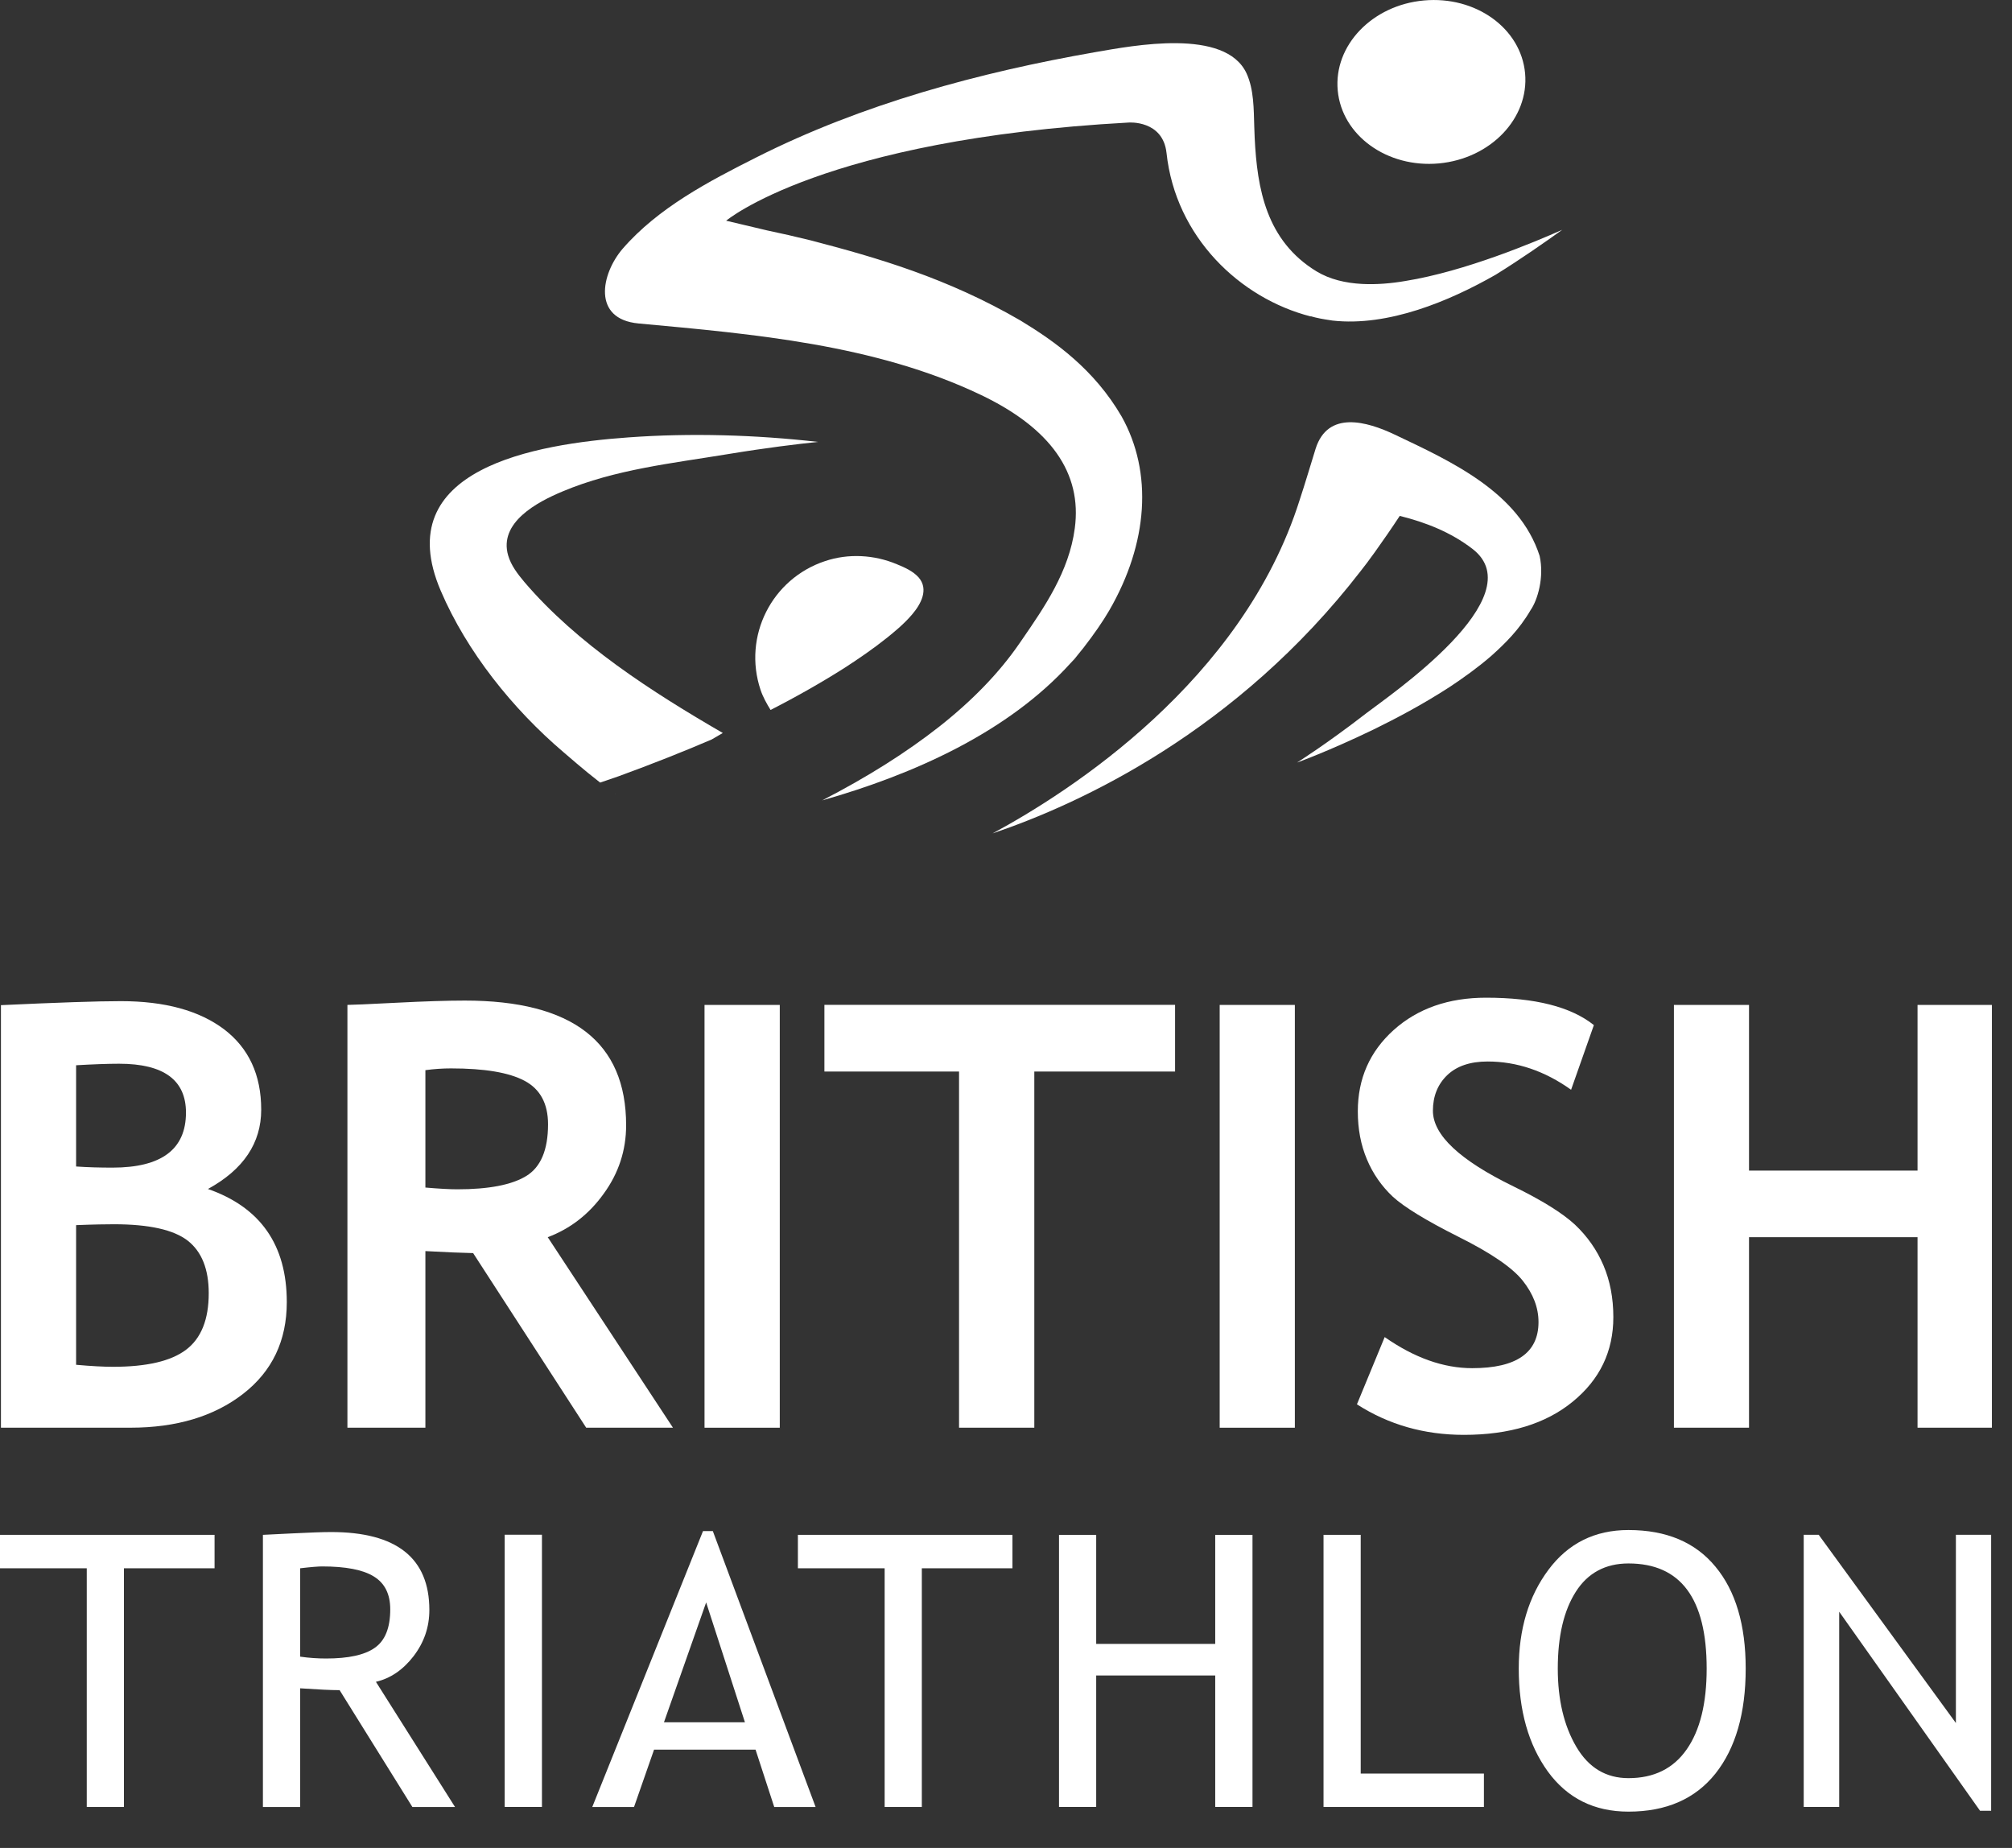 <svg width="98" height="90" viewBox="0 0 98 90" fill="none" xmlns="http://www.w3.org/2000/svg">
<rect x="0" y="0" width="98" height="90" fill="#333333" stroke="none"/>
<path fill-rule="evenodd" clip-rule="evenodd" d="M9.062 65.737C8.328 66.293 7.141 66.567 5.506 66.567C5.051 66.567 4.448 66.536 3.707 66.469V59.668C4.577 59.633 5.192 59.625 5.549 59.625C7.258 59.625 8.454 59.891 9.144 60.424C9.826 60.96 10.167 61.813 10.167 62.983C10.167 64.266 9.798 65.182 9.062 65.737ZM3.707 51.881C4.53 51.834 5.232 51.807 5.804 51.807C7.972 51.807 9.058 52.601 9.058 54.186C9.058 55.974 7.866 56.867 5.479 56.867C4.859 56.867 4.267 56.851 3.707 56.812V51.881ZM10.128 57.907C11.853 56.964 12.723 55.673 12.723 54.045C12.723 52.347 12.115 51.044 10.912 50.128C9.7 49.217 8.027 48.759 5.886 48.759C4.769 48.759 2.821 48.825 0.046 48.954V69.533H6.357C8.595 69.533 10.43 68.981 11.845 67.882C13.26 66.782 13.969 65.295 13.969 63.417C13.969 60.635 12.688 58.8 10.128 57.907Z" fill="white"/>
<path fill-rule="evenodd" clip-rule="evenodd" d="M22.273 57.923C21.912 57.923 21.395 57.895 20.72 57.837V52.12C21.155 52.061 21.567 52.034 21.963 52.034C23.598 52.034 24.793 52.233 25.554 52.64C26.31 53.043 26.694 53.748 26.694 54.757C26.694 56.005 26.338 56.847 25.628 57.277C24.923 57.708 23.802 57.923 22.273 57.923ZM26.679 60.255C27.776 59.844 28.69 59.136 29.407 58.134C30.136 57.132 30.497 56.021 30.497 54.804C30.497 50.754 27.878 48.731 22.641 48.731C21.794 48.731 20.681 48.766 19.297 48.837C17.922 48.907 17.13 48.942 16.922 48.942V69.533H20.72V60.932C21.716 60.987 22.492 61.018 23.045 61.03L28.552 69.533H32.778L26.679 60.255Z" fill="white"/>
<path fill-rule="evenodd" clip-rule="evenodd" d="M34.316 69.534H37.981V48.943H34.316V69.534Z" fill="white"/>
<path fill-rule="evenodd" clip-rule="evenodd" d="M57.235 48.939H40.155V52.187H46.713V69.533H50.379V52.187H57.235V48.939Z" fill="white"/>
<path fill-rule="evenodd" clip-rule="evenodd" d="M59.408 69.534H63.069V48.943H59.408V69.534Z" fill="white"/>
<path fill-rule="evenodd" clip-rule="evenodd" d="M72.459 51.698C73.878 51.698 75.239 52.156 76.524 53.075L77.634 49.925C76.516 49.033 74.772 48.591 72.381 48.591C70.558 48.591 69.057 49.115 67.888 50.16C66.716 51.213 66.136 52.535 66.136 54.128C66.136 54.981 66.281 55.76 66.579 56.464C66.869 57.16 67.297 57.771 67.841 58.283C68.394 58.788 69.457 59.442 71.04 60.236C72.624 61.026 73.667 61.739 74.172 62.377C74.678 63.018 74.937 63.683 74.937 64.388C74.937 65.886 73.859 66.634 71.71 66.634C70.307 66.634 68.892 66.129 67.445 65.12L66.093 68.395C67.641 69.389 69.378 69.882 71.303 69.882C73.518 69.882 75.285 69.346 76.603 68.266C77.924 67.189 78.582 65.816 78.582 64.149C78.582 63.218 78.421 62.377 78.1 61.625C77.779 60.874 77.316 60.213 76.709 59.641C76.101 59.078 75.105 58.459 73.722 57.783C71.103 56.507 69.794 55.282 69.794 54.096C69.794 53.388 70.029 52.809 70.491 52.363C70.954 51.921 71.609 51.698 72.459 51.698Z" fill="white"/>
<path fill-rule="evenodd" clip-rule="evenodd" d="M93.399 48.943V57.012H85.191V48.943H81.533V69.533H85.191V60.255H93.399V69.533H97.021V48.943H93.399Z" fill="white"/>
<path fill-rule="evenodd" clip-rule="evenodd" d="M0 76.38H4.226V88.005H6.037V76.38H10.451V74.752H0V76.38Z" fill="white"/>
<path fill-rule="evenodd" clip-rule="evenodd" d="M15.887 80.774C15.48 80.774 15.056 80.747 14.621 80.684V76.38C15.154 76.317 15.511 76.29 15.691 76.29C16.84 76.29 17.679 76.451 18.208 76.779C18.741 77.104 19.008 77.636 19.008 78.38C19.008 79.28 18.757 79.902 18.259 80.25C17.765 80.602 16.973 80.774 15.887 80.774ZM20.141 80.665C20.654 79.996 20.913 79.248 20.913 78.411C20.913 75.883 19.317 74.615 16.127 74.615C15.727 74.615 15.092 74.639 14.217 74.682C13.343 74.729 12.869 74.752 12.806 74.752V88.006H14.621V82.226C15.492 82.285 16.134 82.316 16.542 82.316L20.086 88.006H22.163L18.31 81.909C19.016 81.745 19.627 81.33 20.141 80.665Z" fill="white"/>
<path fill-rule="evenodd" clip-rule="evenodd" d="M24.582 88.003H26.397V74.746H24.582V88.003Z" fill="white"/>
<path fill-rule="evenodd" clip-rule="evenodd" d="M32.34 83.881L34.395 78.043L36.284 83.881H32.34ZM34.242 74.568L28.848 88.006H30.882L31.858 85.212H36.801L37.711 88.006H39.726L34.72 74.568H34.242Z" fill="white"/>
<path fill-rule="evenodd" clip-rule="evenodd" d="M38.864 76.38H43.089V88.005H44.9V76.38H49.314V74.752H38.864V76.38Z" fill="white"/>
<path fill-rule="evenodd" clip-rule="evenodd" d="M59.191 80.063H53.393V74.753H51.582V88.003H53.393V81.601H59.191V88.003H61.006V74.753H59.191V80.063Z" fill="white"/>
<path fill-rule="evenodd" clip-rule="evenodd" d="M66.277 74.752H64.466V88.005H72.278V86.378H66.277V74.752Z" fill="white"/>
<path fill-rule="evenodd" clip-rule="evenodd" d="M82.156 85.2C81.505 86.135 80.56 86.601 79.318 86.601C78.228 86.601 77.381 86.096 76.781 85.078C76.178 84.053 75.876 82.785 75.876 81.263C75.876 79.686 76.17 78.434 76.758 77.518C77.338 76.607 78.201 76.145 79.318 76.145C81.862 76.145 83.128 77.851 83.128 81.263C83.128 82.957 82.806 84.268 82.156 85.2ZM79.318 74.517C77.683 74.517 76.382 75.163 75.421 76.454C74.457 77.745 73.975 79.35 73.975 81.263C73.975 83.306 74.449 84.973 75.39 86.276C76.338 87.579 77.648 88.232 79.318 88.232C81.16 88.232 82.567 87.614 83.551 86.385C84.535 85.145 85.029 83.443 85.029 81.263C85.029 79.142 84.539 77.483 83.555 76.301C82.575 75.112 81.164 74.517 79.318 74.517Z" fill="white"/>
<path fill-rule="evenodd" clip-rule="evenodd" d="M95.267 83.916L88.584 74.748H87.855V88.005H89.583V78.496L96.443 88.189H96.984V74.748H95.267V83.916Z" fill="white"/>
<path fill-rule="evenodd" clip-rule="evenodd" d="M70.086 7.959C72.606 7.724 74.484 5.76 74.284 3.572C74.084 1.377 71.877 -0.208 69.353 0.023C66.836 0.25 64.954 2.215 65.158 4.406C65.358 6.593 67.561 8.19 70.086 7.959Z" fill="white"/>
<path fill-rule="evenodd" clip-rule="evenodd" d="M29.99 38.648C29.978 38.648 29.97 38.648 29.962 38.652C29.966 38.652 29.97 38.656 29.97 38.656C29.974 38.652 29.982 38.648 29.99 38.648Z" fill="white"/>
<path fill-rule="evenodd" clip-rule="evenodd" d="M27.448 36.635C27.629 36.787 28.42 37.487 29.232 38.114C29.53 38.008 29.835 37.91 30.137 37.804C31.76 37.21 33.258 36.619 34.661 36.016C34.841 35.911 35.029 35.805 35.206 35.699C31.752 33.696 28.111 31.36 25.539 28.343C25.21 27.951 24.892 27.537 24.751 27.052C24.285 25.447 26.159 24.453 27.405 23.933C29.965 22.857 32.756 22.563 35.48 22.113C37.331 21.808 38.859 21.624 39.847 21.522C36.794 21.178 33.669 21.08 30.6 21.303C26.104 21.628 18.91 22.81 21.47 28.777C22.74 31.743 24.967 34.522 27.448 36.635Z" fill="white"/>
<path fill-rule="evenodd" clip-rule="evenodd" d="M43.193 31.07C43.479 30.84 44.02 30.409 44.432 29.92C44.855 29.423 45.247 28.703 44.746 28.124C44.467 27.811 44.06 27.635 43.679 27.478C42.582 27.017 41.323 26.946 40.191 27.326C37.584 28.187 36.176 30.992 37.043 33.594C37.164 33.951 37.341 34.267 37.533 34.577C38.842 33.907 40.034 33.227 41.139 32.526C41.841 32.072 42.535 31.595 43.193 31.07Z" fill="white"/>
<path fill-rule="evenodd" clip-rule="evenodd" d="M66.571 34.72C64.58 36.261 63.177 37.138 63.177 37.138C63.177 37.138 64.69 36.598 66.901 35.53C68.002 34.99 69.28 34.321 70.613 33.456C71.279 33.014 71.965 32.525 72.636 31.945C73.298 31.351 73.992 30.678 74.556 29.707C74.89 29.226 75.223 28.119 74.992 27.074C73.992 23.967 70.664 22.464 67.939 21.169C66.564 20.515 64.674 19.987 64.082 21.85C63.816 22.703 63.573 23.536 63.302 24.354C60.515 33.174 52.107 38.562 48.347 40.589C52.604 39.149 60.237 35.635 66.289 27.794C66.387 27.665 66.481 27.543 66.579 27.418C66.709 27.246 66.83 27.07 66.963 26.894C67.371 26.322 67.779 25.735 68.179 25.125C69.425 25.438 70.644 25.904 71.722 26.733C74.752 29.069 67.63 33.902 66.571 34.72Z" fill="white"/>
<path fill-rule="evenodd" clip-rule="evenodd" d="M31.104 15.754C36.706 16.271 42.629 16.776 47.776 19.233C51.17 20.853 52.715 23.036 52.35 25.733C52.072 27.838 50.861 29.583 49.798 31.129L49.63 31.371C48.666 32.768 47.372 34.106 45.773 35.37C44.13 36.662 42.237 37.851 40.045 38.982C44.499 37.718 49.097 35.664 52.139 32.303L52.335 32.095C52.433 31.978 52.539 31.845 52.641 31.715L52.762 31.567C53.303 30.866 53.707 30.283 54.028 29.732C55.929 26.449 56.157 23.009 54.632 20.285C53.303 18 51.406 16.642 49.716 15.617C46.141 13.536 42.703 12.546 39.493 11.708C38.752 11.524 38.042 11.364 37.352 11.219L35.369 10.749C35.369 10.749 40.093 6.782 54.977 5.968C54.977 5.968 56.643 5.839 56.819 7.451C57.258 11.54 60.394 14.533 63.852 15.414L63.828 15.398C64.146 15.492 64.463 15.547 64.785 15.594C64.828 15.602 64.867 15.605 64.906 15.613C67.627 15.915 70.606 14.662 72.852 13.379C74.099 12.604 75.239 11.806 76.094 11.192C74.745 11.79 71.366 13.215 68.458 13.684C67.748 13.806 67.039 13.864 66.349 13.829C65.533 13.786 64.769 13.606 64.122 13.215C61.676 11.72 61.233 9.2 61.112 6.703C61.112 6.703 61.092 6.163 61.092 6.159C61.065 5.33 61.08 4.363 60.716 3.573C59.685 1.35 55.185 2.223 53.366 2.536C47.697 3.526 41.99 5.068 36.839 7.666C34.514 8.836 32.057 10.123 30.328 12.115C29.281 13.332 28.826 15.543 31.104 15.754Z" fill="white"/>
</svg>
